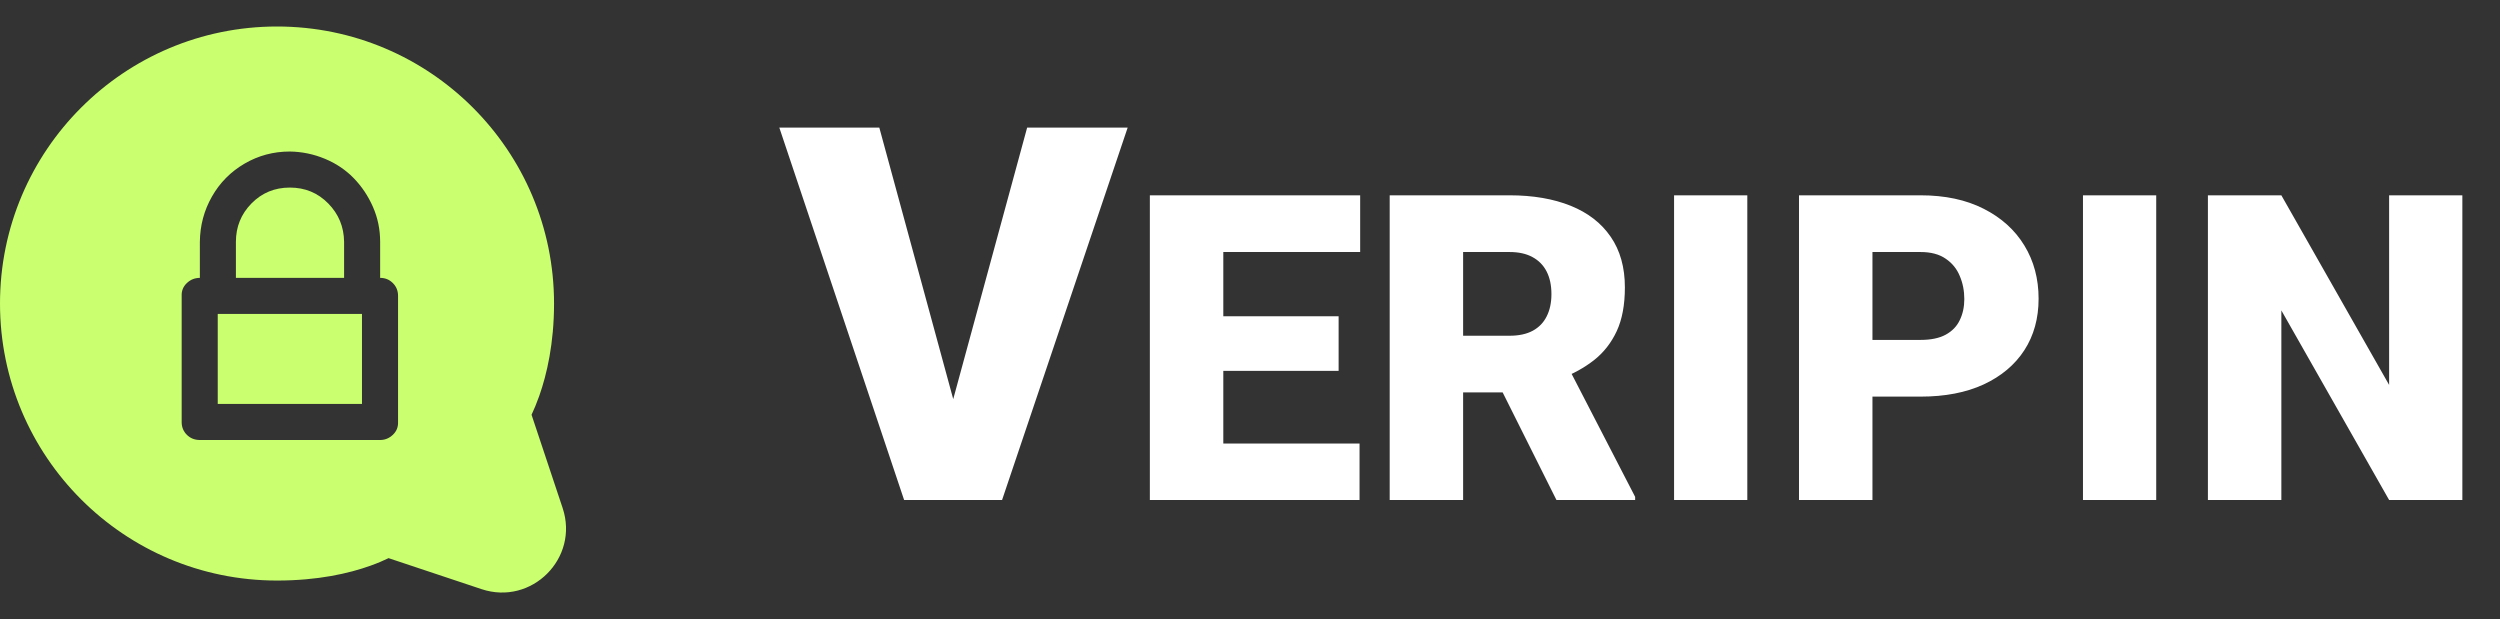 <svg width="105" height="26" viewBox="0 0 105 26" fill="none" xmlns="http://www.w3.org/2000/svg">
<rect x="0" y="0" width="105" height="26" fill="#333333" stroke="none"/>
<path fill-rule="evenodd" clip-rule="evenodd" d="M22.325 17.42C22.426 17.205 22.538 16.941 22.648 16.631C22.968 15.723 23.27 14.422 23.27 12.748C23.27 6.322 18.06 1.113 11.635 1.113C5.209 1.113 0 6.322 0 12.748C0 19.174 5.209 24.383 11.635 24.383C13.354 24.383 14.658 24.083 15.563 23.758C15.859 23.652 16.112 23.543 16.32 23.442L20.225 24.744C22.33 25.446 24.332 23.443 23.631 21.339L23.631 21.338L22.325 17.42ZM7.848 18.262C7.703 18.117 7.63 17.939 7.63 17.729V12.422C7.622 12.212 7.695 12.034 7.848 11.889C8.002 11.743 8.184 11.671 8.394 11.671V10.156C8.402 9.469 8.571 8.835 8.903 8.254C9.234 7.672 9.69 7.212 10.272 6.872C10.853 6.533 11.487 6.364 12.174 6.364C12.683 6.372 13.172 6.473 13.64 6.667C14.109 6.86 14.512 7.131 14.852 7.478C15.191 7.826 15.462 8.23 15.664 8.69C15.866 9.15 15.966 9.639 15.966 10.156V11.671C16.177 11.671 16.354 11.743 16.5 11.889C16.645 12.034 16.718 12.212 16.718 12.422V17.729C16.726 17.939 16.653 18.117 16.5 18.262C16.346 18.407 16.168 18.48 15.966 18.48H8.394C8.176 18.48 7.994 18.407 7.848 18.262ZM9.145 13.185V16.965H15.203V13.185H9.145ZM9.908 10.156V11.671H14.452V10.156C14.444 9.526 14.222 8.989 13.786 8.545C13.349 8.1 12.812 7.878 12.174 7.878C11.536 7.878 10.999 8.1 10.562 8.545C10.126 8.989 9.908 9.526 9.908 10.156Z" fill="#CAFF6F"/>
<path d="M39.885 17.315L43.14 5.359H47.362L42.087 21H39.359L39.885 17.315ZM36.931 5.359L40.186 17.315L40.734 21H37.973L32.731 5.359H36.931ZM57.101 18.627V21H50.281V18.627H57.101ZM51.379 8.203V21H48.294V8.203H51.379ZM56.222 13.283V15.577H50.281V13.283H56.222ZM57.127 8.203V10.585H50.281V8.203H57.127ZM58.367 8.203H63.403C64.387 8.203 65.242 8.35 65.969 8.643C66.696 8.936 67.255 9.369 67.648 9.943C68.046 10.518 68.245 11.227 68.245 12.07C68.245 12.803 68.131 13.415 67.903 13.907C67.674 14.399 67.355 14.807 66.945 15.129C66.54 15.445 66.069 15.706 65.529 15.911L64.519 16.482H60.291L60.274 14.101H63.403C63.795 14.101 64.12 14.03 64.378 13.89C64.636 13.749 64.829 13.55 64.958 13.292C65.093 13.028 65.16 12.715 65.16 12.352C65.16 11.982 65.093 11.666 64.958 11.402C64.823 11.139 64.624 10.937 64.361 10.796C64.103 10.655 63.783 10.585 63.403 10.585H61.451V21H58.367V8.203ZM65.371 21L62.541 15.34L65.811 15.322L68.676 20.868V21H65.371ZM73.387 8.203V21H70.311V8.203H73.387ZM80.664 16.658H77.483V14.276H80.664C81.098 14.276 81.45 14.203 81.719 14.057C81.989 13.91 82.185 13.708 82.308 13.45C82.437 13.187 82.501 12.891 82.501 12.562C82.501 12.211 82.437 11.886 82.308 11.587C82.185 11.288 81.989 11.048 81.719 10.866C81.45 10.679 81.098 10.585 80.664 10.585H78.643V21H75.558V8.203H80.664C81.69 8.203 82.572 8.391 83.31 8.766C84.054 9.141 84.625 9.656 85.024 10.312C85.422 10.963 85.621 11.707 85.621 12.545C85.621 13.371 85.422 14.092 85.024 14.707C84.625 15.322 84.054 15.803 83.31 16.148C82.572 16.488 81.69 16.658 80.664 16.658ZM90.561 8.203V21H87.485V8.203H90.561ZM103.419 8.203V21H100.343L95.817 13.037V21H92.732V8.203H95.817L100.343 16.166V8.203H103.419Z" fill="white"/>
</svg>
